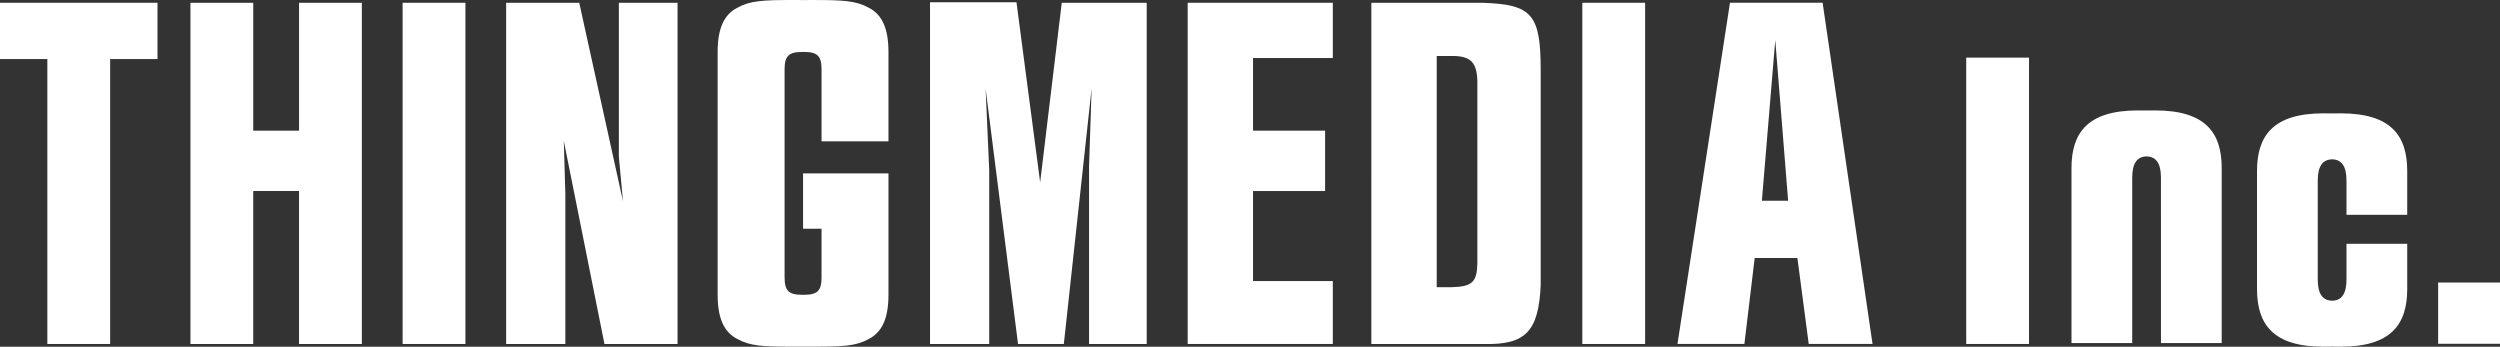 <svg xmlns="http://www.w3.org/2000/svg" width="600.461" height="83.275" viewBox="0 0 600.461 83.275">
  <rect x="0" y="0" width="600.461" height="83.275" fill="#333333" stroke="none"/>
  <g id="グループ_1" data-name="グループ 1" transform="translate(-928 -482)">
    <path id="パス_1" data-name="パス 1" d="M928,496.427h11.373v68.437h15.082V496.427h11.373V482.911H928Z" transform="translate(0 -0.245)" fill="#fff"/>
    <path id="パス_2" data-name="パス 2" d="M990.531,564.863h15.082V528.126h11v36.737H1031.7V482.911h-15.082v30.717h-11V482.911H990.531Z" transform="translate(-16.79 -0.245)" fill="#fff"/>
    <rect id="長方形_2" data-name="長方形 2" width="15.082" height="81.952" transform="translate(1024.704 482.667)" fill="#fff"/>
    <path id="パス_3" data-name="パス 3" d="M1094.439,482.911v81.952h14.217V528.741l-.371-12.655,9.766,48.778h17.554V482.911h-14.093v36.983l.989,10.689-10.508-47.672Z" transform="translate(-44.87 -0.245)" fill="#fff"/>
    <path id="パス_4" data-name="パス 4" d="M1233.83,482.743v82.075h14.217V523.043l-.865-19.536,7.788,61.31h11l6.676-61.433-.618,18.8v42.635h13.846V482.866h-20.4l-5.192,43.126-5.687-43.249Z" transform="translate(-82.454 -0.2)" fill="#fff"/>
    <path id="パス_5" data-name="パス 5" d="M1318.542,482.911v81.952H1353.4V549.751h-19.161V528.126h17.307v-14.5h-17.307V496.181H1353.4v-13.27Z" transform="translate(-105.28 -0.245)" fill="#fff"/>
    <path id="パス_6" data-name="パス 6" d="M1394.646,551.225V495.689h4.2c4.08.123,5.439,1.72,5.563,6.021v43.863c-.124,4.424-1.236,5.529-6.181,5.652Zm-15.7,13.639h27.073c10.013.245,13.1-3.072,13.6-14.13v-51.6c0-13.515-2.1-15.85-14.093-16.219h-26.579Z" transform="translate(-121.569 -0.245)" fill="#fff"/>
    <rect id="長方形_3" data-name="長方形 3" width="15.082" height="81.952" transform="translate(1308.05 482.667)" fill="#fff"/>
    <path id="パス_7" data-name="パス 7" d="M1499.892,530.46l3.214-38.58,3.09,38.58Zm-20.274,34.4h16.072l2.473-20.642h10.26l2.72,20.642h15.328l-11.991-81.952h-22.252Z" transform="translate(-148.715 -0.245)" fill="#fff"/>
    <rect id="長方形_4" data-name="長方形 4" width="15.082" height="68.778" transform="translate(1400.256 495.84)" fill="#fff"/>
    <rect id="長方形_5" data-name="長方形 5" width="14.855" height="14.713" transform="translate(1513.606 549.858)" fill="#fff"/>
    <path id="パス_8" data-name="パス 8" d="M1671.9,530.156c2.378.061,3.45,1.773,3.45,5.135v8.192h14.587V532.967c0-8.438-3.832-13.852-15.947-13.852q-1.093,0-2.091.018-1-.017-2.092-.018c-12.115,0-15.947,5.414-15.947,13.852v28.344c0,8.439,3.832,13.852,15.947,13.852q1.093,0,2.092-.018,1,.018,2.091.018c12.115,0,15.947-5.414,15.947-13.852V550.447h-14.587v8.541c0,3.361-1.073,5.073-3.45,5.134-2.379-.062-3.451-1.773-3.451-5.134v-23.7C1668.449,531.929,1669.522,530.217,1671.9,530.156Zm-41.115,4.434c0-3.362-1.072-5.073-3.45-5.135-2.378.062-3.45,1.773-3.45,5.135v39.7H1609.3V532.266c0-8.438,3.833-13.852,15.948-13.852q1.092,0,2.091.018,1-.017,2.091-.018c12.115,0,15.947,5.414,15.947,13.852v42.022h-14.588Z" transform="translate(-183.76 -9.892)" fill="#fff" fill-rule="evenodd"/>
    <path id="パス_9" data-name="パス 9" d="M1184.5,482.014q-1.014-.014-2.094-.014c-7.665,0-10.631.156-13.722,1.876-3.091,1.6-4.7,4.829-4.7,10.6v58.326c0,5.774,1.607,9.007,4.7,10.6,3.091,1.72,6.029,1.861,13.694,1.861.72,0,1.446.01,2.122,0,.677.01,1.4,0,2.122,0,7.665,0,10.6-.142,13.694-1.861,3.091-1.6,4.7-4.83,4.7-10.6V523.643H1184.5v13.293h4.442v11.692c0,3.194-.989,4.178-4.2,4.178h-.478c-3.214,0-4.2-.983-4.2-4.178V498.657c0-3.194.989-4.178,4.2-4.178h.478c3.214,0,4.2.983,4.2,4.178v17.289h16.072V494.48c0-5.775-1.607-9.007-4.7-10.6-3.091-1.72-6.058-1.876-13.723-1.876Q1185.511,482,1184.5,482.014Z" transform="translate(-63.618 0)" fill="#fff" fill-rule="evenodd"/>
  </g>
</svg>
